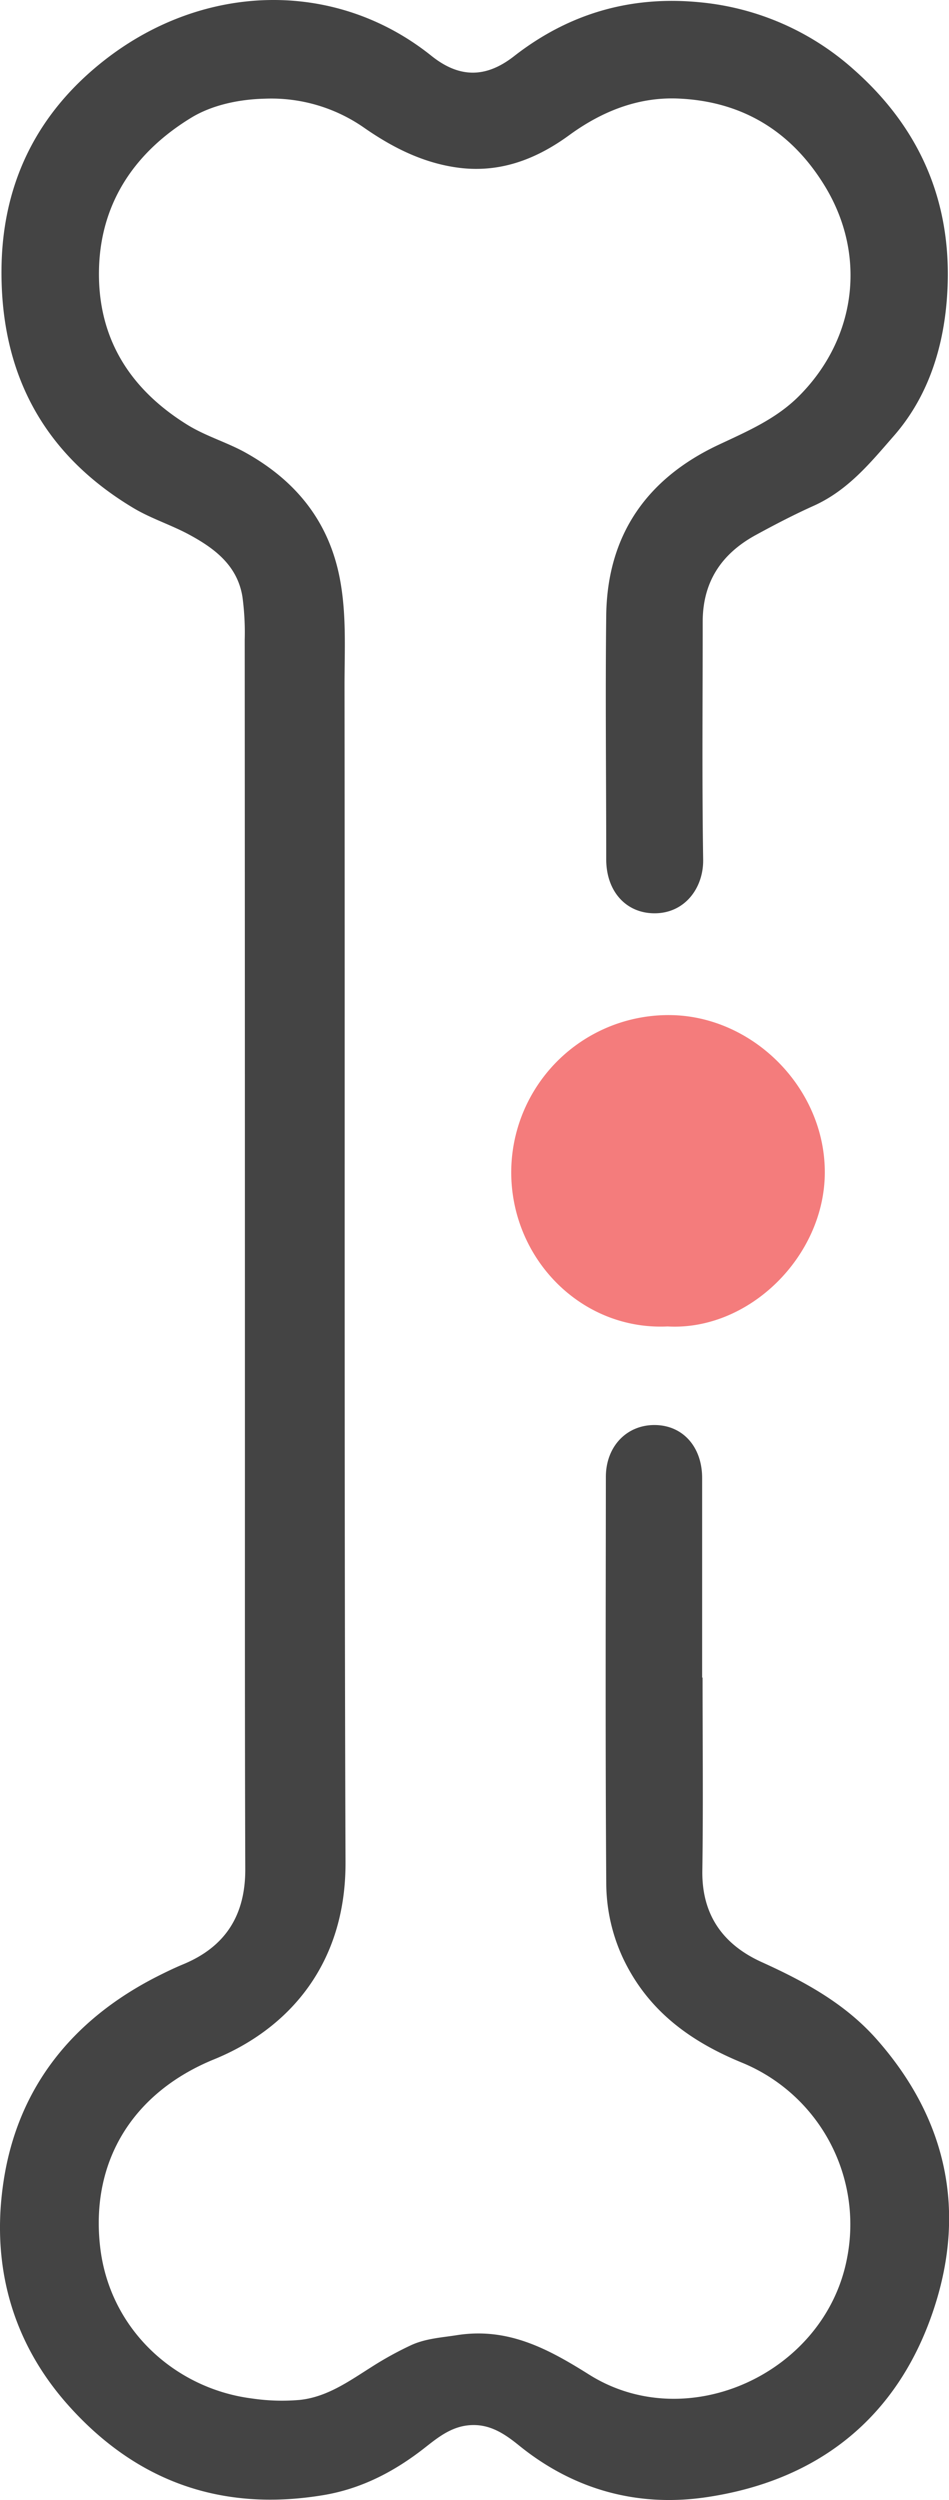 <svg xmlns="http://www.w3.org/2000/svg" viewBox="0 0 287.32 756.46"><path d="M212.71,507.61c0,19.48.21,38.95-.07,58.43-.19,13.45,6.34,22.39,18,27.67,13,5.89,25.28,12.57,34.84,23.41,21.25,24.09,27.17,52,17.09,82-10.9,32.46-34.84,51.46-68.61,56.48-20.72,3.08-40.07-2.11-56.73-15.57-4.41-3.57-9-6.74-15.23-6.19-5.29.46-9.22,3.53-13.12,6.6-9.25,7.31-19.4,12.65-31.14,14.57-30.4,5-56.06-3.93-76.67-26.77C3.43,708.72-2.77,685.08,1.11,659.82c4.34-28.33,21-48.88,46.64-61.86,2.52-1.27,5.06-2.5,7.66-3.58,12.89-5.32,18.9-14.91,18.85-28.85-.16-44.94-.1-89.89-.11-134.83q0-118.59-.06-237.2a80.62,80.62,0,0,0-.69-12.92c-1.55-9.61-8.61-14.79-16.48-19-5.4-2.86-11.34-4.75-16.56-7.88C13.25,137.47.24,113.2.45,81.71.61,55.4,11.31,34,31.91,18c30.15-23.4,69.84-24.21,98.7-1.11,8.4,6.73,16.44,6.81,25,.13C172.3,4,191.14-1.38,212,.7a81.18,81.18,0,0,1,46.56,20.41c21.27,18.83,30.53,42.56,28,70.74-1.34,14.82-6.11,28.79-15.9,40-7,8-13.76,16.42-24.25,21.17-6,2.69-12,5.81-17.83,9-10.32,5.72-15.85,14.23-15.83,26.2,0,24-.23,47.94.14,71.9.13,8.51-5.54,16.33-14.9,16.23-8.55-.1-14.44-6.72-14.45-16.29,0-24.64-.29-49.28,0-73.91.32-24.22,12.25-41.31,33.93-51.52,8.73-4.11,17.5-7.82,24.49-14.85,17.28-17.37,20.54-42.43,7.84-63.36-10.12-16.66-25.05-25.79-44.49-26.6-12.15-.51-23.11,3.91-32.86,11-10.31,7.55-21.54,11.74-34.45,9.82-10.3-1.52-19.35-6.13-27.78-12a49.11,49.11,0,0,0-30-8.78c-7.88.18-16,1.92-22.29,5.74C41.35,45.7,30.76,60.62,30,80.59c-.77,21,8.82,36.83,26.67,47.91,5.66,3.51,12.08,5.33,17.75,8.5,15.08,8.43,25.25,20.74,28.53,38.4,2,10.74,1.35,21.45,1.36,32.17.13,118.68-.12,237.36.3,356,.1,30.58-17,50.25-39.8,59.55-24.36,9.94-37.45,30.59-34.5,56.67,2.85,25.19,22.88,43,45.94,45.94a62,62,0,0,0,14.53.44c8.25-.88,14.86-5.64,21.61-9.9a103,103,0,0,1,12.18-6.71c4.44-2,9.14-2.25,13.87-3,15.47-2.38,27.57,4.19,40,12,29.82,18.67,71.38-.58,78-35.22a52.91,52.91,0,0,0-31.6-59.13c-15.64-6.39-28.37-15.56-35.94-31.12a54,54,0,0,1-5.35-23.35c-.29-40.95-.15-81.9-.12-122.84,0-9.29,6.39-15.87,15-15.71,8.36.15,14.14,6.64,14.15,16q0,30.21,0,60.42Z" fill="#444"/><path d="M202.12,401.36c-26.11,1.23-47.31-20.44-47.34-46.6a47.62,47.62,0,0,1,49.44-47.58c24.46,1,45.52,22.43,45.5,47.54C249.71,380.1,226.78,402.75,202.12,401.36Z" fill="#f47c7c"/></svg>